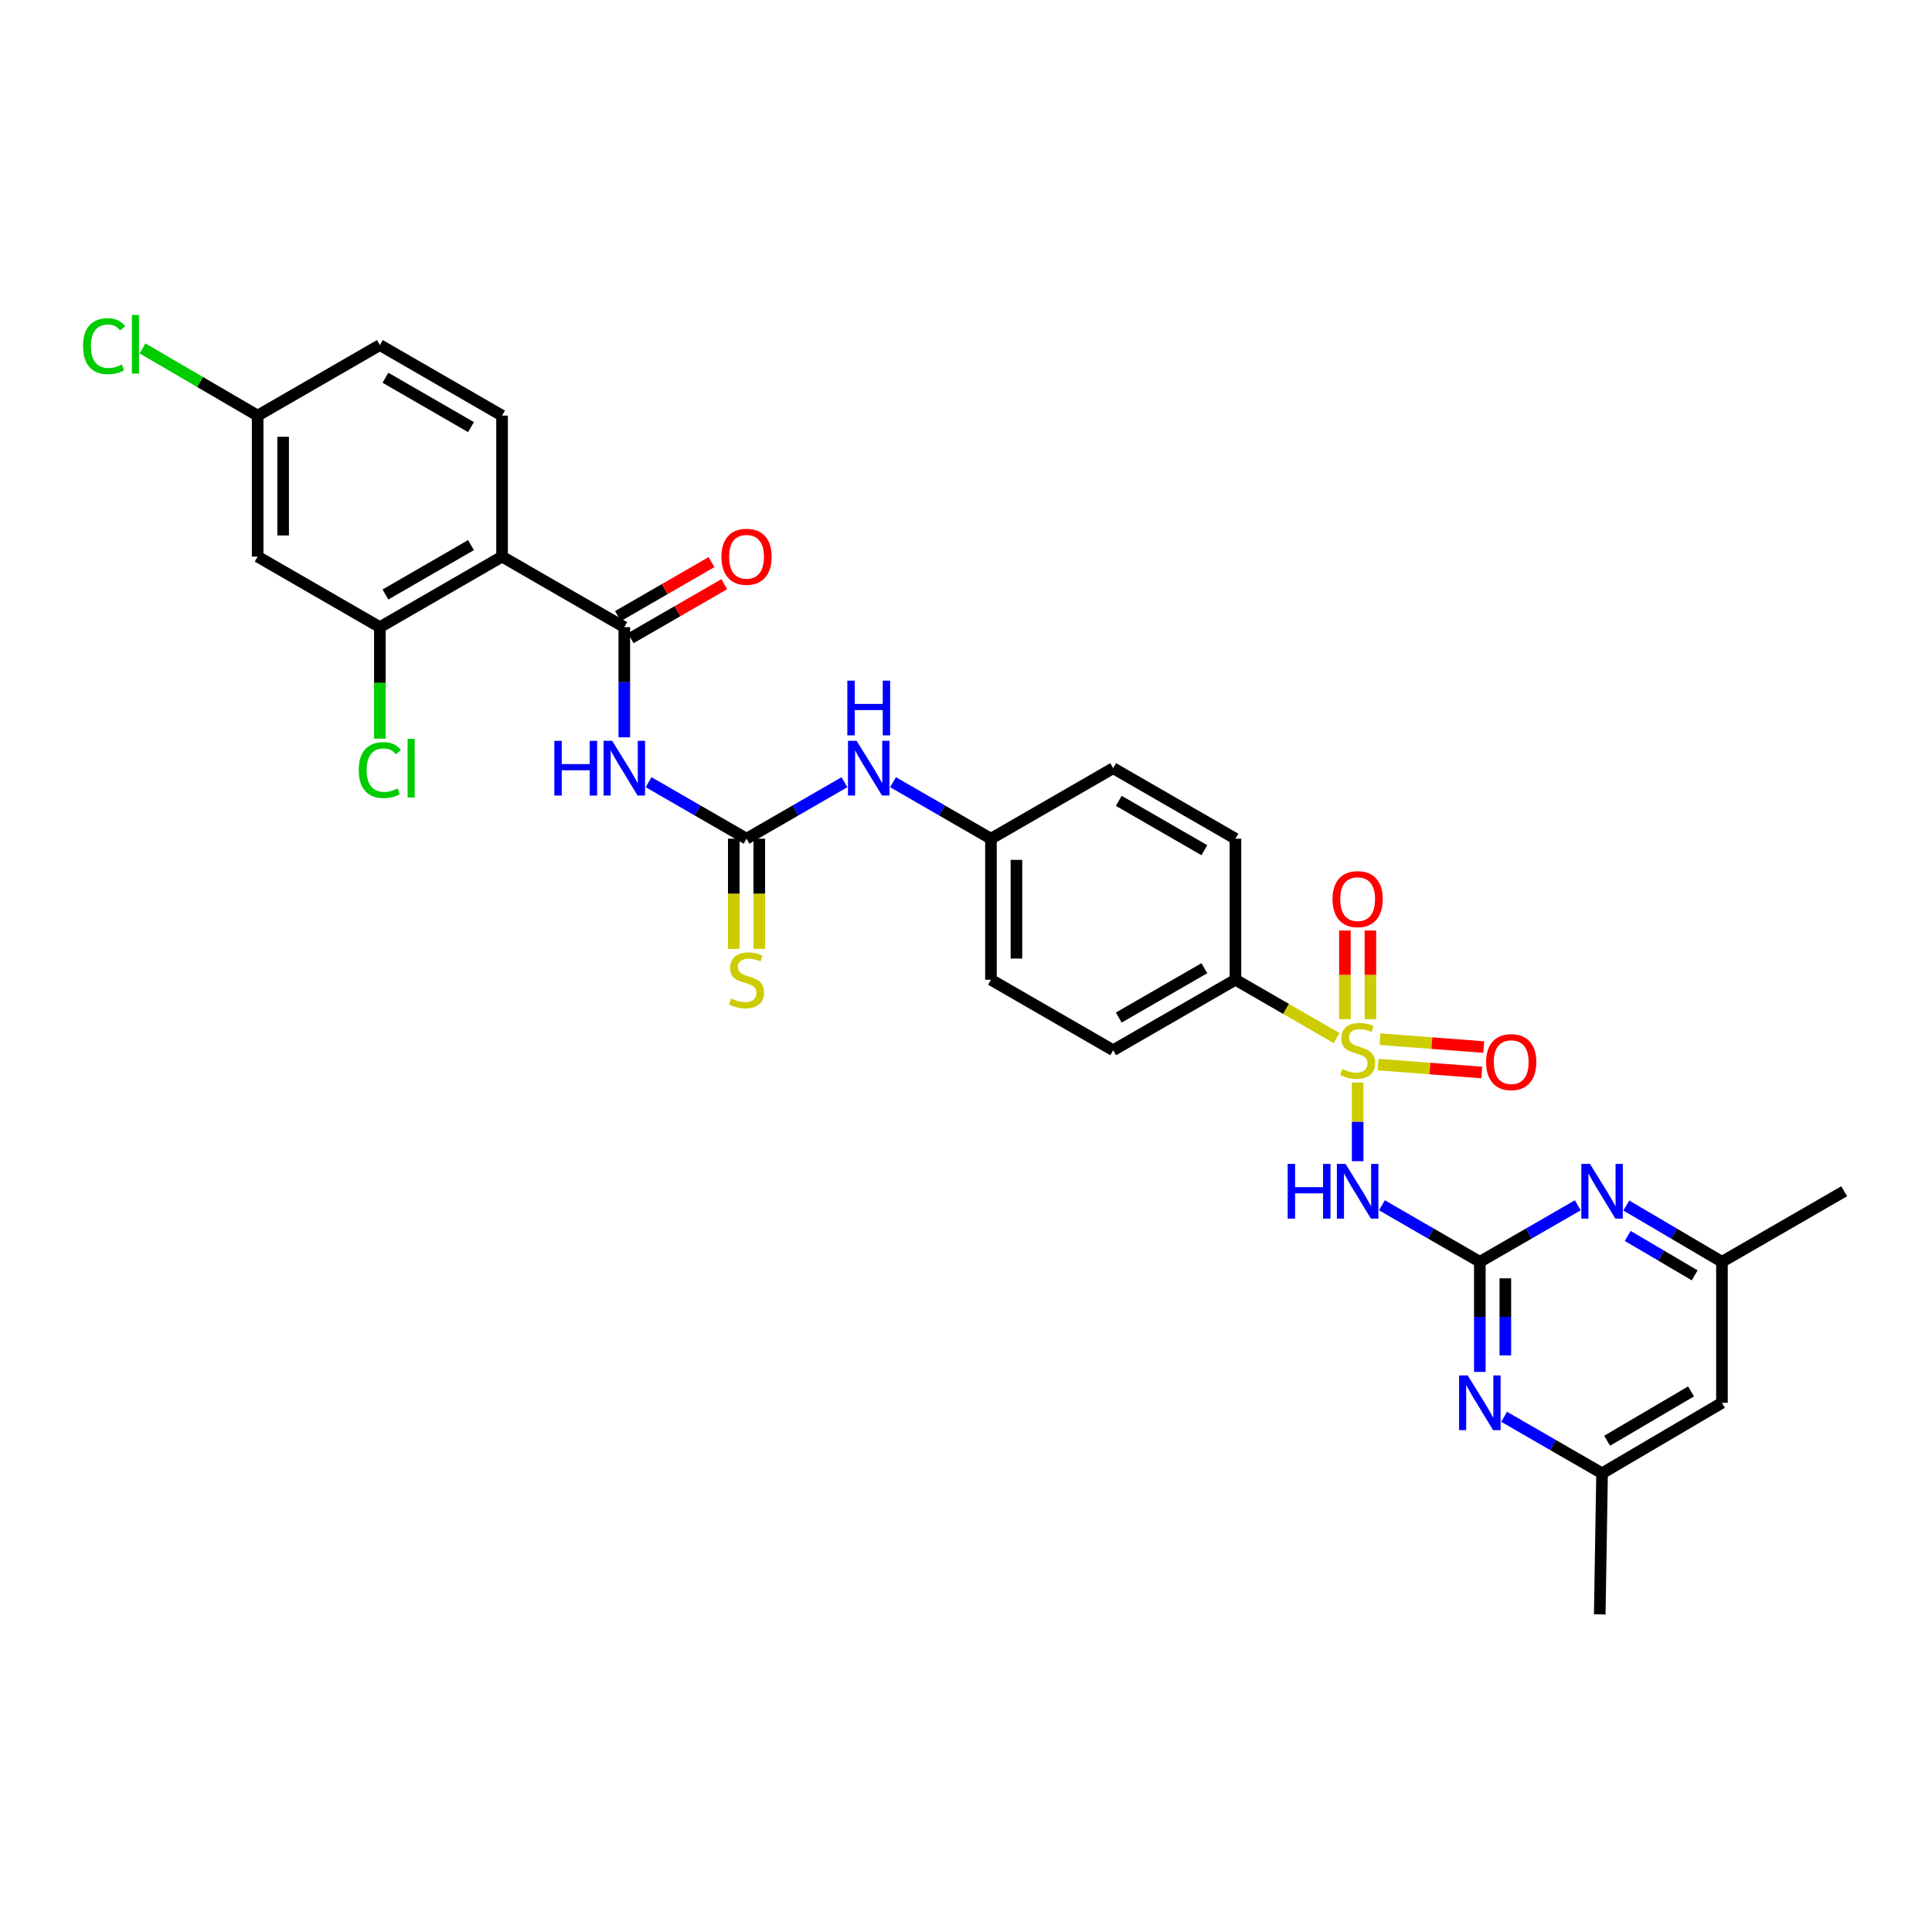 <?xml version='1.0' encoding='iso-8859-1'?>
<svg version='1.1' baseProfile='full'
              xmlns='http://www.w3.org/2000/svg'
                      xmlns:rdkit='http://www.rdkit.org/xml'
                      xmlns:xlink='http://www.w3.org/1999/xlink'
                  xml:space='preserve'
width='1000px' height='1000px' viewBox='0 0 1000 1000'>
<!-- END OF HEADER -->
<rect style='opacity:1.0;fill:#FFFFFF;stroke:none' width='1000' height='1000' x='0' y='0'> </rect>
<path class='bond-0' d='M 702.715,560.304 L 702.715,580.666' style='fill:none;fill-rule:evenodd;stroke:#CCCC00;stroke-width:6px;stroke-linecap:butt;stroke-linejoin:miter;stroke-opacity:1' />
<path class='bond-0' d='M 702.715,580.666 L 702.715,601.029' style='fill:none;fill-rule:evenodd;stroke:#0000FF;stroke-width:6px;stroke-linecap:butt;stroke-linejoin:miter;stroke-opacity:1' />
<path class='bond-9' d='M 691.809,537.306 L 665.635,522.203' style='fill:none;fill-rule:evenodd;stroke:#CCCC00;stroke-width:6px;stroke-linecap:butt;stroke-linejoin:miter;stroke-opacity:1' />
<path class='bond-9' d='M 665.635,522.203 L 639.462,507.1' style='fill:none;fill-rule:evenodd;stroke:#000000;stroke-width:6px;stroke-linecap:butt;stroke-linejoin:miter;stroke-opacity:1' />
<path class='bond-10' d='M 713.285,551.024 L 740.134,553.075' style='fill:none;fill-rule:evenodd;stroke:#CCCC00;stroke-width:6px;stroke-linecap:butt;stroke-linejoin:miter;stroke-opacity:1' />
<path class='bond-10' d='M 740.134,553.075 L 766.983,555.125' style='fill:none;fill-rule:evenodd;stroke:#FF0000;stroke-width:6px;stroke-linecap:butt;stroke-linejoin:miter;stroke-opacity:1' />
<path class='bond-10' d='M 714.29,537.865 L 741.139,539.916' style='fill:none;fill-rule:evenodd;stroke:#CCCC00;stroke-width:6px;stroke-linecap:butt;stroke-linejoin:miter;stroke-opacity:1' />
<path class='bond-10' d='M 741.139,539.916 L 767.988,541.966' style='fill:none;fill-rule:evenodd;stroke:#FF0000;stroke-width:6px;stroke-linecap:butt;stroke-linejoin:miter;stroke-opacity:1' />
<path class='bond-11' d='M 709.313,527.522 L 709.313,504.573' style='fill:none;fill-rule:evenodd;stroke:#CCCC00;stroke-width:6px;stroke-linecap:butt;stroke-linejoin:miter;stroke-opacity:1' />
<path class='bond-11' d='M 709.313,504.573 L 709.313,481.624' style='fill:none;fill-rule:evenodd;stroke:#FF0000;stroke-width:6px;stroke-linecap:butt;stroke-linejoin:miter;stroke-opacity:1' />
<path class='bond-11' d='M 696.116,527.522 L 696.116,504.573' style='fill:none;fill-rule:evenodd;stroke:#CCCC00;stroke-width:6px;stroke-linecap:butt;stroke-linejoin:miter;stroke-opacity:1' />
<path class='bond-11' d='M 696.116,504.573 L 696.116,481.624' style='fill:none;fill-rule:evenodd;stroke:#FF0000;stroke-width:6px;stroke-linecap:butt;stroke-linejoin:miter;stroke-opacity:1' />
<path class='bond-1' d='M 715.28,623.85 L 740.62,638.48' style='fill:none;fill-rule:evenodd;stroke:#0000FF;stroke-width:6px;stroke-linecap:butt;stroke-linejoin:miter;stroke-opacity:1' />
<path class='bond-1' d='M 740.62,638.48 L 765.96,653.109' style='fill:none;fill-rule:evenodd;stroke:#000000;stroke-width:6px;stroke-linecap:butt;stroke-linejoin:miter;stroke-opacity:1' />
<path class='bond-7' d='M 765.96,653.109 L 765.96,681.608' style='fill:none;fill-rule:evenodd;stroke:#000000;stroke-width:6px;stroke-linecap:butt;stroke-linejoin:miter;stroke-opacity:1' />
<path class='bond-7' d='M 765.96,681.608 L 765.96,710.107' style='fill:none;fill-rule:evenodd;stroke:#0000FF;stroke-width:6px;stroke-linecap:butt;stroke-linejoin:miter;stroke-opacity:1' />
<path class='bond-7' d='M 779.158,661.659 L 779.158,681.608' style='fill:none;fill-rule:evenodd;stroke:#000000;stroke-width:6px;stroke-linecap:butt;stroke-linejoin:miter;stroke-opacity:1' />
<path class='bond-7' d='M 779.158,681.608 L 779.158,701.557' style='fill:none;fill-rule:evenodd;stroke:#0000FF;stroke-width:6px;stroke-linecap:butt;stroke-linejoin:miter;stroke-opacity:1' />
<path class='bond-8' d='M 765.96,653.109 L 791.311,638.479' style='fill:none;fill-rule:evenodd;stroke:#000000;stroke-width:6px;stroke-linecap:butt;stroke-linejoin:miter;stroke-opacity:1' />
<path class='bond-8' d='M 791.311,638.479 L 816.661,623.848' style='fill:none;fill-rule:evenodd;stroke:#0000FF;stroke-width:6px;stroke-linecap:butt;stroke-linejoin:miter;stroke-opacity:1' />
<path class='bond-2' d='M 323.139,324.615 L 323.139,353.121' style='fill:none;fill-rule:evenodd;stroke:#000000;stroke-width:6px;stroke-linecap:butt;stroke-linejoin:miter;stroke-opacity:1' />
<path class='bond-2' d='M 323.139,353.121 L 323.139,381.627' style='fill:none;fill-rule:evenodd;stroke:#0000FF;stroke-width:6px;stroke-linecap:butt;stroke-linejoin:miter;stroke-opacity:1' />
<path class='bond-4' d='M 323.139,324.615 L 259.864,288.102' style='fill:none;fill-rule:evenodd;stroke:#000000;stroke-width:6px;stroke-linecap:butt;stroke-linejoin:miter;stroke-opacity:1' />
<path class='bond-16' d='M 326.438,330.331 L 350.658,316.352' style='fill:none;fill-rule:evenodd;stroke:#000000;stroke-width:6px;stroke-linecap:butt;stroke-linejoin:miter;stroke-opacity:1' />
<path class='bond-16' d='M 350.658,316.352 L 374.879,302.374' style='fill:none;fill-rule:evenodd;stroke:#FF0000;stroke-width:6px;stroke-linecap:butt;stroke-linejoin:miter;stroke-opacity:1' />
<path class='bond-16' d='M 319.841,318.9 L 344.062,304.922' style='fill:none;fill-rule:evenodd;stroke:#000000;stroke-width:6px;stroke-linecap:butt;stroke-linejoin:miter;stroke-opacity:1' />
<path class='bond-16' d='M 344.062,304.922 L 368.282,290.943' style='fill:none;fill-rule:evenodd;stroke:#FF0000;stroke-width:6px;stroke-linecap:butt;stroke-linejoin:miter;stroke-opacity:1' />
<path class='bond-3' d='M 335.705,404.861 L 361.056,419.486' style='fill:none;fill-rule:evenodd;stroke:#0000FF;stroke-width:6px;stroke-linecap:butt;stroke-linejoin:miter;stroke-opacity:1' />
<path class='bond-3' d='M 361.056,419.486 L 386.407,434.111' style='fill:none;fill-rule:evenodd;stroke:#000000;stroke-width:6px;stroke-linecap:butt;stroke-linejoin:miter;stroke-opacity:1' />
<path class='bond-6' d='M 259.864,288.102 L 196.612,324.615' style='fill:none;fill-rule:evenodd;stroke:#000000;stroke-width:6px;stroke-linecap:butt;stroke-linejoin:miter;stroke-opacity:1' />
<path class='bond-6' d='M 243.779,282.149 L 199.502,307.708' style='fill:none;fill-rule:evenodd;stroke:#000000;stroke-width:6px;stroke-linecap:butt;stroke-linejoin:miter;stroke-opacity:1' />
<path class='bond-12' d='M 259.864,288.102 L 259.864,215.12' style='fill:none;fill-rule:evenodd;stroke:#000000;stroke-width:6px;stroke-linecap:butt;stroke-linejoin:miter;stroke-opacity:1' />
<path class='bond-5' d='M 386.407,434.111 L 411.75,419.487' style='fill:none;fill-rule:evenodd;stroke:#000000;stroke-width:6px;stroke-linecap:butt;stroke-linejoin:miter;stroke-opacity:1' />
<path class='bond-5' d='M 411.75,419.487 L 437.094,404.863' style='fill:none;fill-rule:evenodd;stroke:#0000FF;stroke-width:6px;stroke-linecap:butt;stroke-linejoin:miter;stroke-opacity:1' />
<path class='bond-15' d='M 379.808,434.111 L 379.808,462.633' style='fill:none;fill-rule:evenodd;stroke:#000000;stroke-width:6px;stroke-linecap:butt;stroke-linejoin:miter;stroke-opacity:1' />
<path class='bond-15' d='M 379.808,462.633 L 379.808,491.156' style='fill:none;fill-rule:evenodd;stroke:#CCCC00;stroke-width:6px;stroke-linecap:butt;stroke-linejoin:miter;stroke-opacity:1' />
<path class='bond-15' d='M 393.006,434.111 L 393.006,462.633' style='fill:none;fill-rule:evenodd;stroke:#000000;stroke-width:6px;stroke-linecap:butt;stroke-linejoin:miter;stroke-opacity:1' />
<path class='bond-15' d='M 393.006,462.633 L 393.006,491.156' style='fill:none;fill-rule:evenodd;stroke:#CCCC00;stroke-width:6px;stroke-linecap:butt;stroke-linejoin:miter;stroke-opacity:1' />
<path class='bond-13' d='M 196.612,324.615 L 133.359,288.102' style='fill:none;fill-rule:evenodd;stroke:#000000;stroke-width:6px;stroke-linecap:butt;stroke-linejoin:miter;stroke-opacity:1' />
<path class='bond-24' d='M 196.612,324.615 L 196.612,353.471' style='fill:none;fill-rule:evenodd;stroke:#000000;stroke-width:6px;stroke-linecap:butt;stroke-linejoin:miter;stroke-opacity:1' />
<path class='bond-24' d='M 196.612,353.471 L 196.612,382.327' style='fill:none;fill-rule:evenodd;stroke:#00CC00;stroke-width:6px;stroke-linecap:butt;stroke-linejoin:miter;stroke-opacity:1' />
<path class='bond-18' d='M 778.526,733.337 L 803.877,747.956' style='fill:none;fill-rule:evenodd;stroke:#0000FF;stroke-width:6px;stroke-linecap:butt;stroke-linejoin:miter;stroke-opacity:1' />
<path class='bond-18' d='M 803.877,747.956 L 829.228,762.575' style='fill:none;fill-rule:evenodd;stroke:#000000;stroke-width:6px;stroke-linecap:butt;stroke-linejoin:miter;stroke-opacity:1' />
<path class='bond-17' d='M 841.768,623.975 L 866.523,638.542' style='fill:none;fill-rule:evenodd;stroke:#0000FF;stroke-width:6px;stroke-linecap:butt;stroke-linejoin:miter;stroke-opacity:1' />
<path class='bond-17' d='M 866.523,638.542 L 891.278,653.109' style='fill:none;fill-rule:evenodd;stroke:#000000;stroke-width:6px;stroke-linecap:butt;stroke-linejoin:miter;stroke-opacity:1' />
<path class='bond-17' d='M 842.501,639.719 L 859.83,649.916' style='fill:none;fill-rule:evenodd;stroke:#0000FF;stroke-width:6px;stroke-linecap:butt;stroke-linejoin:miter;stroke-opacity:1' />
<path class='bond-17' d='M 859.83,649.916 L 877.158,660.113' style='fill:none;fill-rule:evenodd;stroke:#000000;stroke-width:6px;stroke-linecap:butt;stroke-linejoin:miter;stroke-opacity:1' />
<path class='bond-20' d='M 639.462,507.1 L 576.18,543.599' style='fill:none;fill-rule:evenodd;stroke:#000000;stroke-width:6px;stroke-linecap:butt;stroke-linejoin:miter;stroke-opacity:1' />
<path class='bond-20' d='M 623.376,501.143 L 579.078,526.692' style='fill:none;fill-rule:evenodd;stroke:#000000;stroke-width:6px;stroke-linecap:butt;stroke-linejoin:miter;stroke-opacity:1' />
<path class='bond-21' d='M 639.462,507.1 L 639.462,434.111' style='fill:none;fill-rule:evenodd;stroke:#000000;stroke-width:6px;stroke-linecap:butt;stroke-linejoin:miter;stroke-opacity:1' />
<path class='bond-25' d='M 259.864,215.12 L 196.612,178.607' style='fill:none;fill-rule:evenodd;stroke:#000000;stroke-width:6px;stroke-linecap:butt;stroke-linejoin:miter;stroke-opacity:1' />
<path class='bond-25' d='M 243.779,221.073 L 199.502,195.513' style='fill:none;fill-rule:evenodd;stroke:#000000;stroke-width:6px;stroke-linecap:butt;stroke-linejoin:miter;stroke-opacity:1' />
<path class='bond-33' d='M 133.359,288.102 L 133.359,215.12' style='fill:none;fill-rule:evenodd;stroke:#000000;stroke-width:6px;stroke-linecap:butt;stroke-linejoin:miter;stroke-opacity:1' />
<path class='bond-33' d='M 146.556,277.155 L 146.556,226.067' style='fill:none;fill-rule:evenodd;stroke:#000000;stroke-width:6px;stroke-linecap:butt;stroke-linejoin:miter;stroke-opacity:1' />
<path class='bond-14' d='M 462.225,404.863 L 487.569,419.487' style='fill:none;fill-rule:evenodd;stroke:#0000FF;stroke-width:6px;stroke-linecap:butt;stroke-linejoin:miter;stroke-opacity:1' />
<path class='bond-14' d='M 487.569,419.487 L 512.912,434.111' style='fill:none;fill-rule:evenodd;stroke:#000000;stroke-width:6px;stroke-linecap:butt;stroke-linejoin:miter;stroke-opacity:1' />
<path class='bond-19' d='M 891.278,653.109 L 891.278,726.091' style='fill:none;fill-rule:evenodd;stroke:#000000;stroke-width:6px;stroke-linecap:butt;stroke-linejoin:miter;stroke-opacity:1' />
<path class='bond-29' d='M 891.278,653.109 L 954.545,616.596' style='fill:none;fill-rule:evenodd;stroke:#000000;stroke-width:6px;stroke-linecap:butt;stroke-linejoin:miter;stroke-opacity:1' />
<path class='bond-30' d='M 829.228,762.575 L 828.025,835.594' style='fill:none;fill-rule:evenodd;stroke:#000000;stroke-width:6px;stroke-linecap:butt;stroke-linejoin:miter;stroke-opacity:1' />
<path class='bond-32' d='M 829.228,762.575 L 891.278,726.091' style='fill:none;fill-rule:evenodd;stroke:#000000;stroke-width:6px;stroke-linecap:butt;stroke-linejoin:miter;stroke-opacity:1' />
<path class='bond-32' d='M 831.846,745.726 L 875.281,720.187' style='fill:none;fill-rule:evenodd;stroke:#000000;stroke-width:6px;stroke-linecap:butt;stroke-linejoin:miter;stroke-opacity:1' />
<path class='bond-26' d='M 576.18,543.599 L 512.912,507.1' style='fill:none;fill-rule:evenodd;stroke:#000000;stroke-width:6px;stroke-linecap:butt;stroke-linejoin:miter;stroke-opacity:1' />
<path class='bond-27' d='M 639.462,434.111 L 576.18,397.612' style='fill:none;fill-rule:evenodd;stroke:#000000;stroke-width:6px;stroke-linecap:butt;stroke-linejoin:miter;stroke-opacity:1' />
<path class='bond-27' d='M 623.376,440.068 L 579.078,414.519' style='fill:none;fill-rule:evenodd;stroke:#000000;stroke-width:6px;stroke-linecap:butt;stroke-linejoin:miter;stroke-opacity:1' />
<path class='bond-22' d='M 133.359,215.12 L 196.612,178.607' style='fill:none;fill-rule:evenodd;stroke:#000000;stroke-width:6px;stroke-linecap:butt;stroke-linejoin:miter;stroke-opacity:1' />
<path class='bond-28' d='M 133.359,215.12 L 103.561,197.729' style='fill:none;fill-rule:evenodd;stroke:#000000;stroke-width:6px;stroke-linecap:butt;stroke-linejoin:miter;stroke-opacity:1' />
<path class='bond-28' d='M 103.561,197.729 L 73.763,180.339' style='fill:none;fill-rule:evenodd;stroke:#00CC00;stroke-width:6px;stroke-linecap:butt;stroke-linejoin:miter;stroke-opacity:1' />
<path class='bond-23' d='M 512.912,434.111 L 576.18,397.612' style='fill:none;fill-rule:evenodd;stroke:#000000;stroke-width:6px;stroke-linecap:butt;stroke-linejoin:miter;stroke-opacity:1' />
<path class='bond-31' d='M 512.912,434.111 L 512.912,507.1' style='fill:none;fill-rule:evenodd;stroke:#000000;stroke-width:6px;stroke-linecap:butt;stroke-linejoin:miter;stroke-opacity:1' />
<path class='bond-31' d='M 526.11,445.059 L 526.11,496.152' style='fill:none;fill-rule:evenodd;stroke:#000000;stroke-width:6px;stroke-linecap:butt;stroke-linejoin:miter;stroke-opacity:1' />
<path  class='atom-0' d='M 694.715 553.319
Q 695.035 553.439, 696.355 553.999
Q 697.675 554.559, 699.115 554.919
Q 700.595 555.239, 702.035 555.239
Q 704.715 555.239, 706.275 553.959
Q 707.835 552.639, 707.835 550.359
Q 707.835 548.799, 707.035 547.839
Q 706.275 546.879, 705.075 546.359
Q 703.875 545.839, 701.875 545.239
Q 699.355 544.479, 697.835 543.759
Q 696.355 543.039, 695.275 541.519
Q 694.235 539.999, 694.235 537.439
Q 694.235 533.879, 696.635 531.679
Q 699.075 529.479, 703.875 529.479
Q 707.155 529.479, 710.875 531.039
L 709.955 534.119
Q 706.555 532.719, 703.995 532.719
Q 701.235 532.719, 699.715 533.879
Q 698.195 534.999, 698.235 536.959
Q 698.235 538.479, 698.995 539.399
Q 699.795 540.319, 700.915 540.839
Q 702.075 541.359, 703.995 541.959
Q 706.555 542.759, 708.075 543.559
Q 709.595 544.359, 710.675 545.999
Q 711.795 547.599, 711.795 550.359
Q 711.795 554.279, 709.155 556.399
Q 706.555 558.479, 702.195 558.479
Q 699.675 558.479, 697.755 557.919
Q 695.875 557.399, 693.635 556.479
L 694.715 553.319
' fill='#CCCC00'/>
<path  class='atom-1' d='M 666.495 602.436
L 670.335 602.436
L 670.335 614.476
L 684.815 614.476
L 684.815 602.436
L 688.655 602.436
L 688.655 630.756
L 684.815 630.756
L 684.815 617.676
L 670.335 617.676
L 670.335 630.756
L 666.495 630.756
L 666.495 602.436
' fill='#0000FF'/>
<path  class='atom-1' d='M 696.455 602.436
L 705.735 617.436
Q 706.655 618.916, 708.135 621.596
Q 709.615 624.276, 709.695 624.436
L 709.695 602.436
L 713.455 602.436
L 713.455 630.756
L 709.575 630.756
L 699.615 614.356
Q 698.455 612.436, 697.215 610.236
Q 696.015 608.036, 695.655 607.356
L 695.655 630.756
L 691.975 630.756
L 691.975 602.436
L 696.455 602.436
' fill='#0000FF'/>
<path  class='atom-4' d='M 286.919 383.452
L 290.759 383.452
L 290.759 395.492
L 305.239 395.492
L 305.239 383.452
L 309.079 383.452
L 309.079 411.772
L 305.239 411.772
L 305.239 398.692
L 290.759 398.692
L 290.759 411.772
L 286.919 411.772
L 286.919 383.452
' fill='#0000FF'/>
<path  class='atom-4' d='M 316.879 383.452
L 326.159 398.452
Q 327.079 399.932, 328.559 402.612
Q 330.039 405.292, 330.119 405.452
L 330.119 383.452
L 333.879 383.452
L 333.879 411.772
L 329.999 411.772
L 320.039 395.372
Q 318.879 393.452, 317.639 391.252
Q 316.439 389.052, 316.079 388.372
L 316.079 411.772
L 312.399 411.772
L 312.399 383.452
L 316.879 383.452
' fill='#0000FF'/>
<path  class='atom-8' d='M 759.7 711.931
L 768.98 726.931
Q 769.9 728.411, 771.38 731.091
Q 772.86 733.771, 772.94 733.931
L 772.94 711.931
L 776.7 711.931
L 776.7 740.251
L 772.82 740.251
L 762.86 723.851
Q 761.7 721.931, 760.46 719.731
Q 759.26 717.531, 758.9 716.851
L 758.9 740.251
L 755.22 740.251
L 755.22 711.931
L 759.7 711.931
' fill='#0000FF'/>
<path  class='atom-9' d='M 822.968 602.436
L 832.248 617.436
Q 833.168 618.916, 834.648 621.596
Q 836.128 624.276, 836.208 624.436
L 836.208 602.436
L 839.968 602.436
L 839.968 630.756
L 836.088 630.756
L 826.128 614.356
Q 824.968 612.436, 823.728 610.236
Q 822.528 608.036, 822.168 607.356
L 822.168 630.756
L 818.488 630.756
L 818.488 602.436
L 822.968 602.436
' fill='#0000FF'/>
<path  class='atom-11' d='M 769.2 549.75
Q 769.2 542.95, 772.56 539.15
Q 775.92 535.35, 782.2 535.35
Q 788.48 535.35, 791.84 539.15
Q 795.2 542.95, 795.2 549.75
Q 795.2 556.63, 791.8 560.55
Q 788.4 564.43, 782.2 564.43
Q 775.96 564.43, 772.56 560.55
Q 769.2 556.67, 769.2 549.75
M 782.2 561.23
Q 786.52 561.23, 788.84 558.35
Q 791.2 555.43, 791.2 549.75
Q 791.2 544.19, 788.84 541.39
Q 786.52 538.55, 782.2 538.55
Q 777.88 538.55, 775.52 541.35
Q 773.2 544.15, 773.2 549.75
Q 773.2 555.47, 775.52 558.35
Q 777.88 561.23, 782.2 561.23
' fill='#FF0000'/>
<path  class='atom-12' d='M 689.715 465.388
Q 689.715 458.588, 693.075 454.788
Q 696.435 450.988, 702.715 450.988
Q 708.995 450.988, 712.355 454.788
Q 715.715 458.588, 715.715 465.388
Q 715.715 472.268, 712.315 476.188
Q 708.915 480.068, 702.715 480.068
Q 696.475 480.068, 693.075 476.188
Q 689.715 472.308, 689.715 465.388
M 702.715 476.868
Q 707.035 476.868, 709.355 473.988
Q 711.715 471.068, 711.715 465.388
Q 711.715 459.828, 709.355 457.028
Q 707.035 454.188, 702.715 454.188
Q 698.395 454.188, 696.035 456.988
Q 693.715 459.788, 693.715 465.388
Q 693.715 471.108, 696.035 473.988
Q 698.395 476.868, 702.715 476.868
' fill='#FF0000'/>
<path  class='atom-15' d='M 443.4 383.452
L 452.68 398.452
Q 453.6 399.932, 455.08 402.612
Q 456.56 405.292, 456.64 405.452
L 456.64 383.452
L 460.4 383.452
L 460.4 411.772
L 456.52 411.772
L 446.56 395.372
Q 445.4 393.452, 444.16 391.252
Q 442.96 389.052, 442.6 388.372
L 442.6 411.772
L 438.92 411.772
L 438.92 383.452
L 443.4 383.452
' fill='#0000FF'/>
<path  class='atom-15' d='M 438.58 352.3
L 442.42 352.3
L 442.42 364.34
L 456.9 364.34
L 456.9 352.3
L 460.74 352.3
L 460.74 380.62
L 456.9 380.62
L 456.9 367.54
L 442.42 367.54
L 442.42 380.62
L 438.58 380.62
L 438.58 352.3
' fill='#0000FF'/>
<path  class='atom-16' d='M 378.407 516.82
Q 378.727 516.94, 380.047 517.5
Q 381.367 518.06, 382.807 518.42
Q 384.287 518.74, 385.727 518.74
Q 388.407 518.74, 389.967 517.46
Q 391.527 516.14, 391.527 513.86
Q 391.527 512.3, 390.727 511.34
Q 389.967 510.38, 388.767 509.86
Q 387.567 509.34, 385.567 508.74
Q 383.047 507.98, 381.527 507.26
Q 380.047 506.54, 378.967 505.02
Q 377.927 503.5, 377.927 500.94
Q 377.927 497.38, 380.327 495.18
Q 382.767 492.98, 387.567 492.98
Q 390.847 492.98, 394.567 494.54
L 393.647 497.62
Q 390.247 496.22, 387.687 496.22
Q 384.927 496.22, 383.407 497.38
Q 381.887 498.5, 381.927 500.46
Q 381.927 501.98, 382.687 502.9
Q 383.487 503.82, 384.607 504.34
Q 385.767 504.86, 387.687 505.46
Q 390.247 506.26, 391.767 507.06
Q 393.287 507.86, 394.367 509.5
Q 395.487 511.1, 395.487 513.86
Q 395.487 517.78, 392.847 519.9
Q 390.247 521.98, 385.887 521.98
Q 383.367 521.98, 381.447 521.42
Q 379.567 520.9, 377.327 519.98
L 378.407 516.82
' fill='#CCCC00'/>
<path  class='atom-17' d='M 373.407 288.182
Q 373.407 281.382, 376.767 277.582
Q 380.127 273.782, 386.407 273.782
Q 392.687 273.782, 396.047 277.582
Q 399.407 281.382, 399.407 288.182
Q 399.407 295.062, 396.007 298.982
Q 392.607 302.862, 386.407 302.862
Q 380.167 302.862, 376.767 298.982
Q 373.407 295.102, 373.407 288.182
M 386.407 299.662
Q 390.727 299.662, 393.047 296.782
Q 395.407 293.862, 395.407 288.182
Q 395.407 282.622, 393.047 279.822
Q 390.727 276.982, 386.407 276.982
Q 382.087 276.982, 379.727 279.782
Q 377.407 282.582, 377.407 288.182
Q 377.407 293.902, 379.727 296.782
Q 382.087 299.662, 386.407 299.662
' fill='#FF0000'/>
<path  class='atom-25' d='M 185.692 398.592
Q 185.692 391.552, 188.972 387.872
Q 192.292 384.152, 198.572 384.152
Q 204.412 384.152, 207.532 388.272
L 204.892 390.432
Q 202.612 387.432, 198.572 387.432
Q 194.292 387.432, 192.012 390.312
Q 189.772 393.152, 189.772 398.592
Q 189.772 404.192, 192.092 407.072
Q 194.452 409.952, 199.012 409.952
Q 202.132 409.952, 205.772 408.072
L 206.892 411.072
Q 205.412 412.032, 203.172 412.592
Q 200.932 413.152, 198.452 413.152
Q 192.292 413.152, 188.972 409.392
Q 185.692 405.632, 185.692 398.592
' fill='#00CC00'/>
<path  class='atom-25' d='M 210.972 382.432
L 214.652 382.432
L 214.652 412.792
L 210.972 412.792
L 210.972 382.432
' fill='#00CC00'/>
<path  class='atom-29' d='M 42.971 179.176
Q 42.971 172.136, 46.251 168.456
Q 49.571 164.736, 55.851 164.736
Q 61.691 164.736, 64.811 168.856
L 62.171 171.016
Q 59.891 168.016, 55.851 168.016
Q 51.571 168.016, 49.291 170.896
Q 47.051 173.736, 47.051 179.176
Q 47.051 184.776, 49.371 187.656
Q 51.731 190.536, 56.291 190.536
Q 59.411 190.536, 63.051 188.656
L 64.171 191.656
Q 62.691 192.616, 60.451 193.176
Q 58.211 193.736, 55.731 193.736
Q 49.571 193.736, 46.251 189.976
Q 42.971 186.216, 42.971 179.176
' fill='#00CC00'/>
<path  class='atom-29' d='M 68.251 163.016
L 71.931 163.016
L 71.931 193.376
L 68.251 193.376
L 68.251 163.016
' fill='#00CC00'/>
</svg>
